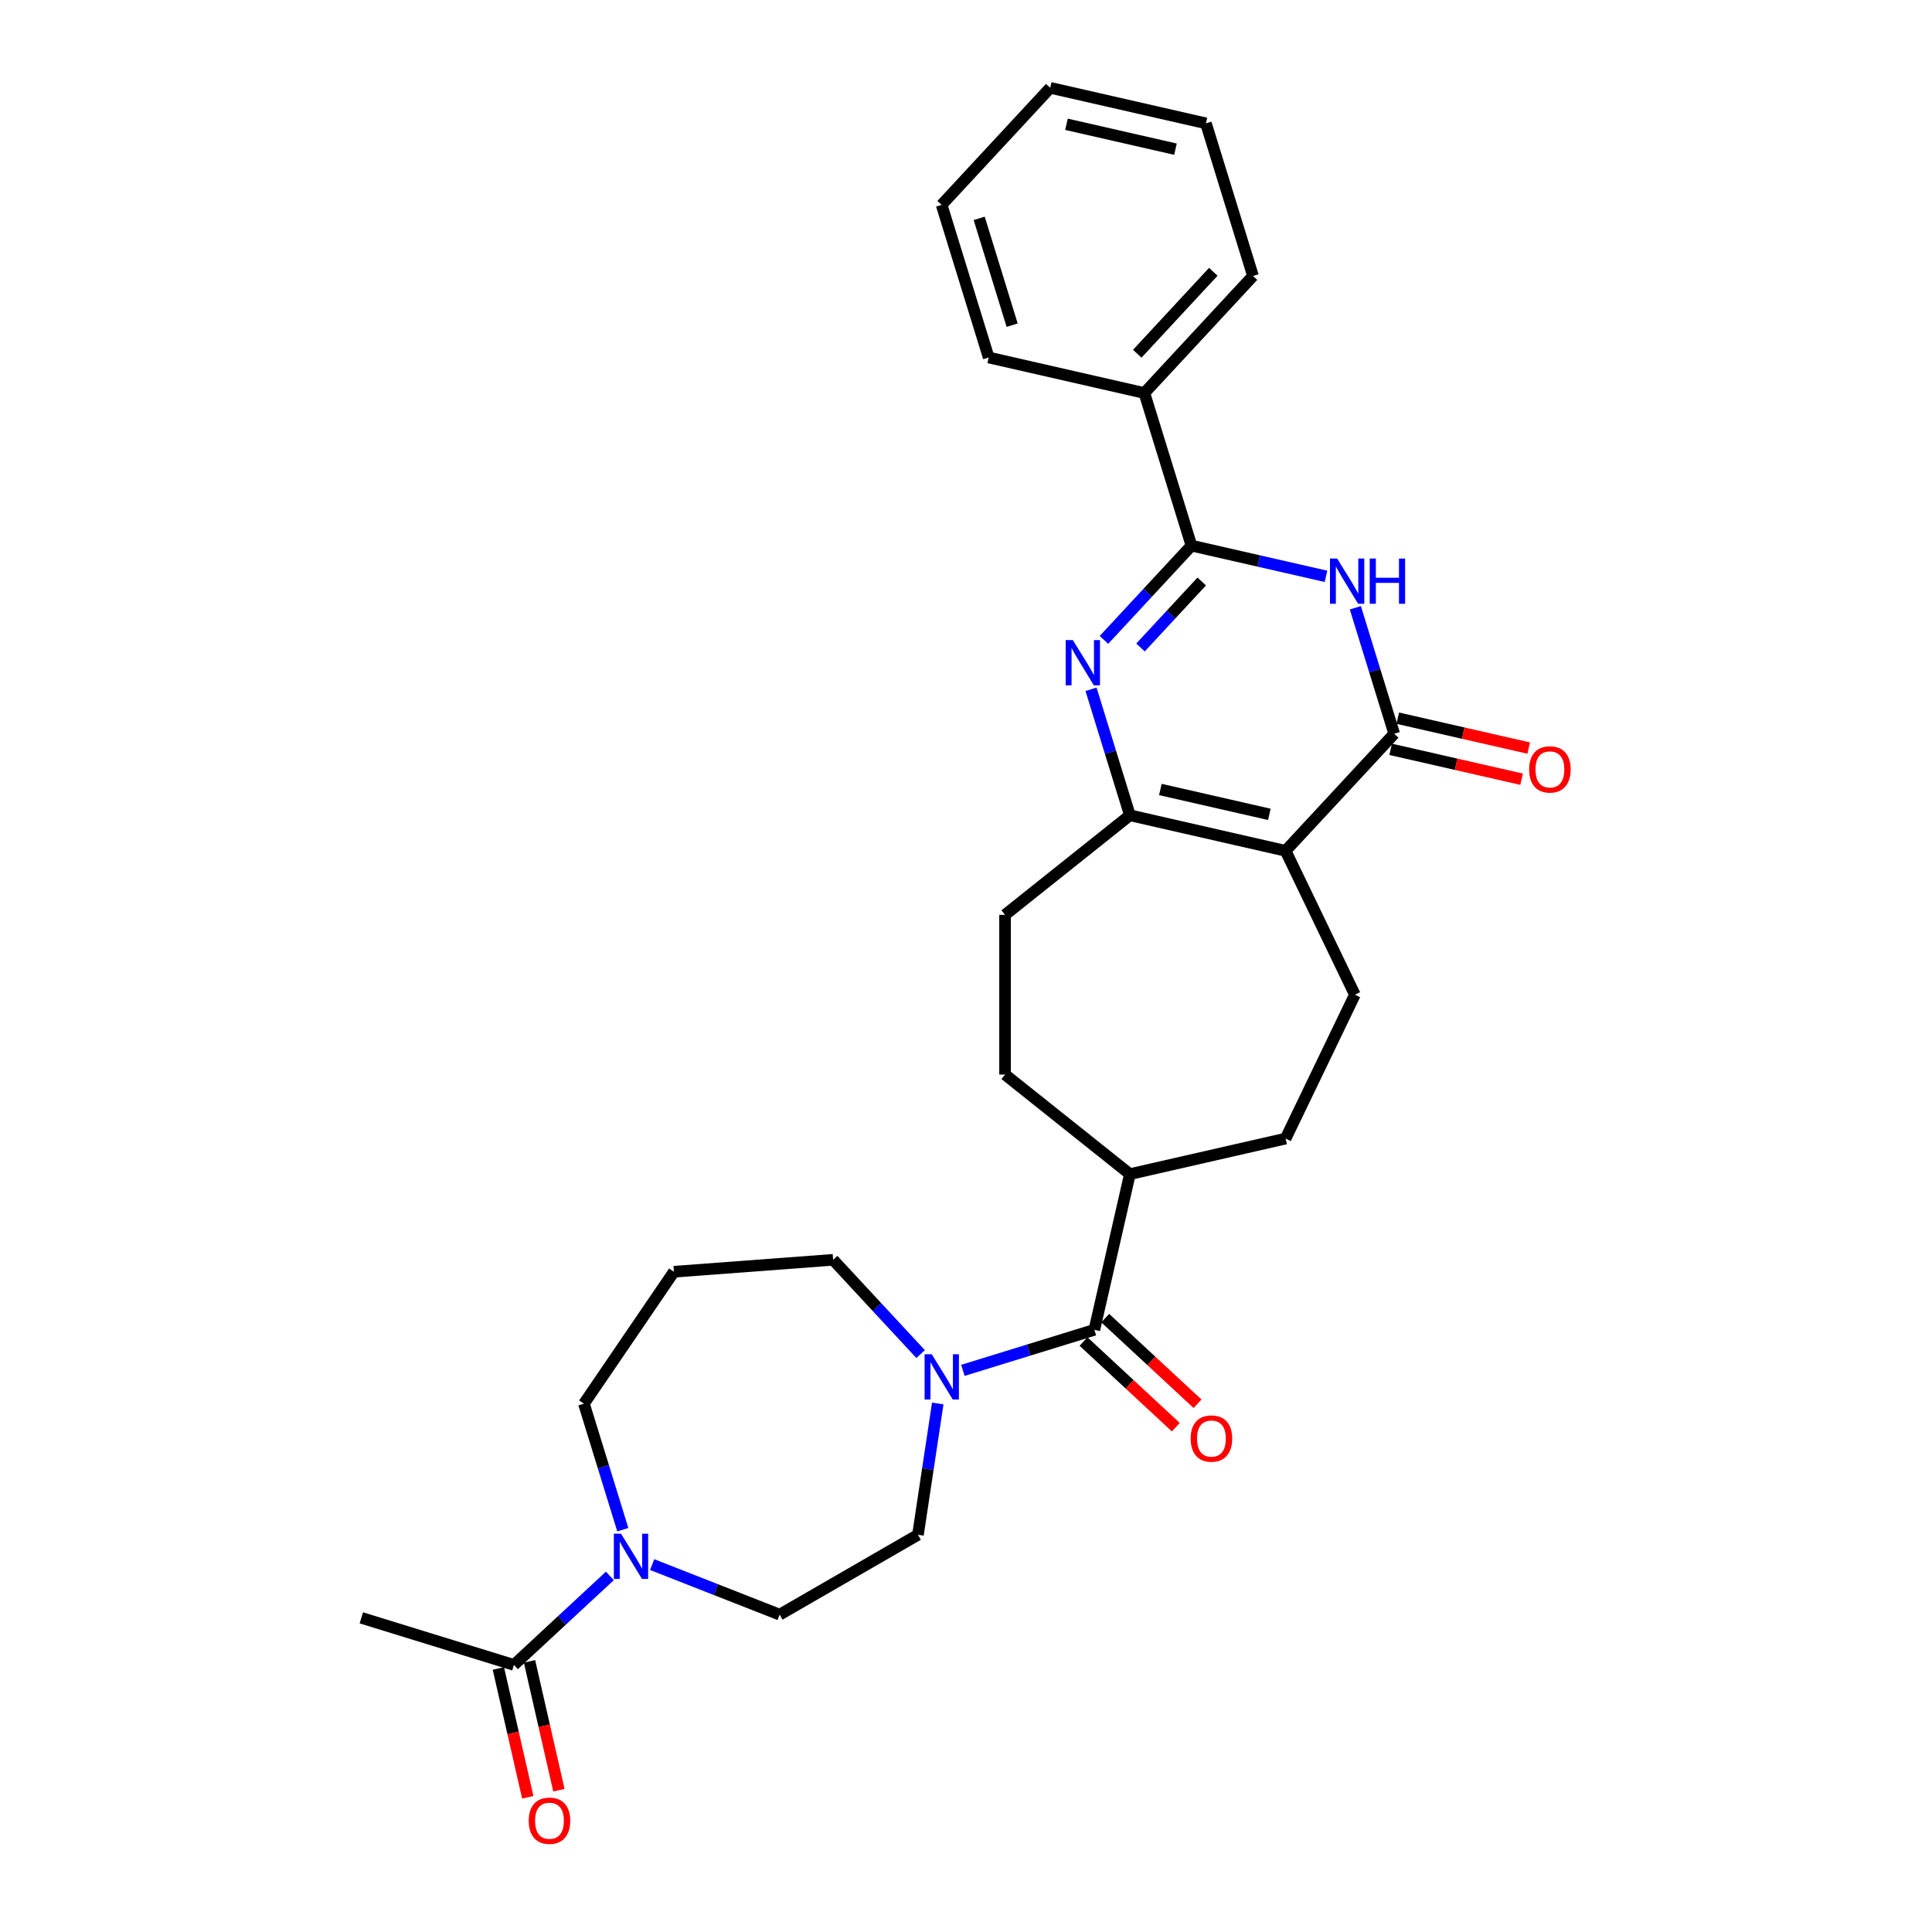 <?xml version='1.0' encoding='iso-8859-1'?>
<svg version='1.1' baseProfile='full'
              xmlns='http://www.w3.org/2000/svg'
                      xmlns:rdkit='http://www.rdkit.org/xml'
                      xmlns:xlink='http://www.w3.org/1999/xlink'
                  xml:space='preserve'
width='1000px' height='1000px' viewBox='0 0 1000 1000'>
<!-- END OF HEADER -->
<rect style='opacity:1.0;fill:#FFFFFF;stroke:none' width='1000' height='1000' x='0' y='0'> </rect>
<path class='bond-2' d='M 665.419,440.384 L 721.641,379.791' style='fill:none;fill-rule:evenodd;stroke:#000000;stroke-width:6px;stroke-linecap:butt;stroke-linejoin:miter;stroke-opacity:1' />
<path class='bond-4' d='M 665.419,440.384 L 584.833,421.991' style='fill:none;fill-rule:evenodd;stroke:#000000;stroke-width:6px;stroke-linecap:butt;stroke-linejoin:miter;stroke-opacity:1' />
<path class='bond-4' d='M 657.01,421.508 L 600.6,408.633' style='fill:none;fill-rule:evenodd;stroke:#000000;stroke-width:6px;stroke-linecap:butt;stroke-linejoin:miter;stroke-opacity:1' />
<path class='bond-9' d='M 665.419,440.384 L 701.283,514.857' style='fill:none;fill-rule:evenodd;stroke:#000000;stroke-width:6px;stroke-linecap:butt;stroke-linejoin:miter;stroke-opacity:1' />
<path class='bond-0' d='M 564.717,356.776 L 574.775,389.383' style='fill:none;fill-rule:evenodd;stroke:#0000FF;stroke-width:6px;stroke-linecap:butt;stroke-linejoin:miter;stroke-opacity:1' />
<path class='bond-0' d='M 574.775,389.383 L 584.833,421.991' style='fill:none;fill-rule:evenodd;stroke:#000000;stroke-width:6px;stroke-linecap:butt;stroke-linejoin:miter;stroke-opacity:1' />
<path class='bond-3' d='M 571.413,331.21 L 594.052,306.811' style='fill:none;fill-rule:evenodd;stroke:#0000FF;stroke-width:6px;stroke-linecap:butt;stroke-linejoin:miter;stroke-opacity:1' />
<path class='bond-3' d='M 594.052,306.811 L 616.691,282.412' style='fill:none;fill-rule:evenodd;stroke:#000000;stroke-width:6px;stroke-linecap:butt;stroke-linejoin:miter;stroke-opacity:1' />
<path class='bond-3' d='M 590.324,335.135 L 606.171,318.056' style='fill:none;fill-rule:evenodd;stroke:#0000FF;stroke-width:6px;stroke-linecap:butt;stroke-linejoin:miter;stroke-opacity:1' />
<path class='bond-3' d='M 606.171,318.056 L 622.018,300.976' style='fill:none;fill-rule:evenodd;stroke:#000000;stroke-width:6px;stroke-linecap:butt;stroke-linejoin:miter;stroke-opacity:1' />
<path class='bond-1' d='M 701.525,314.576 L 711.583,347.184' style='fill:none;fill-rule:evenodd;stroke:#0000FF;stroke-width:6px;stroke-linecap:butt;stroke-linejoin:miter;stroke-opacity:1' />
<path class='bond-1' d='M 711.583,347.184 L 721.641,379.791' style='fill:none;fill-rule:evenodd;stroke:#000000;stroke-width:6px;stroke-linecap:butt;stroke-linejoin:miter;stroke-opacity:1' />
<path class='bond-30' d='M 686.333,298.308 L 651.512,290.36' style='fill:none;fill-rule:evenodd;stroke:#0000FF;stroke-width:6px;stroke-linecap:butt;stroke-linejoin:miter;stroke-opacity:1' />
<path class='bond-30' d='M 651.512,290.36 L 616.691,282.412' style='fill:none;fill-rule:evenodd;stroke:#000000;stroke-width:6px;stroke-linecap:butt;stroke-linejoin:miter;stroke-opacity:1' />
<path class='bond-11' d='M 719.802,387.85 L 753.689,395.584' style='fill:none;fill-rule:evenodd;stroke:#000000;stroke-width:6px;stroke-linecap:butt;stroke-linejoin:miter;stroke-opacity:1' />
<path class='bond-11' d='M 753.689,395.584 L 787.575,403.319' style='fill:none;fill-rule:evenodd;stroke:#FF0000;stroke-width:6px;stroke-linecap:butt;stroke-linejoin:miter;stroke-opacity:1' />
<path class='bond-11' d='M 723.48,371.733 L 757.367,379.467' style='fill:none;fill-rule:evenodd;stroke:#000000;stroke-width:6px;stroke-linecap:butt;stroke-linejoin:miter;stroke-opacity:1' />
<path class='bond-11' d='M 757.367,379.467 L 791.254,387.202' style='fill:none;fill-rule:evenodd;stroke:#FF0000;stroke-width:6px;stroke-linecap:butt;stroke-linejoin:miter;stroke-opacity:1' />
<path class='bond-13' d='M 616.691,282.412 L 592.327,203.426' style='fill:none;fill-rule:evenodd;stroke:#000000;stroke-width:6px;stroke-linecap:butt;stroke-linejoin:miter;stroke-opacity:1' />
<path class='bond-12' d='M 584.833,421.991 L 520.209,473.527' style='fill:none;fill-rule:evenodd;stroke:#000000;stroke-width:6px;stroke-linecap:butt;stroke-linejoin:miter;stroke-opacity:1' />
<path class='bond-5' d='M 566.44,688.308 L 584.833,607.722' style='fill:none;fill-rule:evenodd;stroke:#000000;stroke-width:6px;stroke-linecap:butt;stroke-linejoin:miter;stroke-opacity:1' />
<path class='bond-6' d='M 566.44,688.308 L 532.419,698.802' style='fill:none;fill-rule:evenodd;stroke:#000000;stroke-width:6px;stroke-linecap:butt;stroke-linejoin:miter;stroke-opacity:1' />
<path class='bond-6' d='M 532.419,698.802 L 498.398,709.296' style='fill:none;fill-rule:evenodd;stroke:#0000FF;stroke-width:6px;stroke-linecap:butt;stroke-linejoin:miter;stroke-opacity:1' />
<path class='bond-16' d='M 560.818,694.367 L 584.708,716.534' style='fill:none;fill-rule:evenodd;stroke:#000000;stroke-width:6px;stroke-linecap:butt;stroke-linejoin:miter;stroke-opacity:1' />
<path class='bond-16' d='M 584.708,716.534 L 608.599,738.701' style='fill:none;fill-rule:evenodd;stroke:#FF0000;stroke-width:6px;stroke-linecap:butt;stroke-linejoin:miter;stroke-opacity:1' />
<path class='bond-16' d='M 572.062,682.249 L 595.953,704.416' style='fill:none;fill-rule:evenodd;stroke:#000000;stroke-width:6px;stroke-linecap:butt;stroke-linejoin:miter;stroke-opacity:1' />
<path class='bond-16' d='M 595.953,704.416 L 619.843,726.583' style='fill:none;fill-rule:evenodd;stroke:#FF0000;stroke-width:6px;stroke-linecap:butt;stroke-linejoin:miter;stroke-opacity:1' />
<path class='bond-14' d='M 485.379,726.443 L 480.257,760.425' style='fill:none;fill-rule:evenodd;stroke:#0000FF;stroke-width:6px;stroke-linecap:butt;stroke-linejoin:miter;stroke-opacity:1' />
<path class='bond-14' d='M 480.257,760.425 L 475.135,794.407' style='fill:none;fill-rule:evenodd;stroke:#000000;stroke-width:6px;stroke-linecap:butt;stroke-linejoin:miter;stroke-opacity:1' />
<path class='bond-21' d='M 476.51,700.877 L 453.871,676.478' style='fill:none;fill-rule:evenodd;stroke:#0000FF;stroke-width:6px;stroke-linecap:butt;stroke-linejoin:miter;stroke-opacity:1' />
<path class='bond-21' d='M 453.871,676.478 L 431.232,652.079' style='fill:none;fill-rule:evenodd;stroke:#000000;stroke-width:6px;stroke-linecap:butt;stroke-linejoin:miter;stroke-opacity:1' />
<path class='bond-7' d='M 337.55,809.833 L 370.55,822.784' style='fill:none;fill-rule:evenodd;stroke:#0000FF;stroke-width:6px;stroke-linecap:butt;stroke-linejoin:miter;stroke-opacity:1' />
<path class='bond-7' d='M 370.55,822.784 L 403.551,835.736' style='fill:none;fill-rule:evenodd;stroke:#000000;stroke-width:6px;stroke-linecap:butt;stroke-linejoin:miter;stroke-opacity:1' />
<path class='bond-8' d='M 315.662,815.692 L 290.838,838.726' style='fill:none;fill-rule:evenodd;stroke:#0000FF;stroke-width:6px;stroke-linecap:butt;stroke-linejoin:miter;stroke-opacity:1' />
<path class='bond-8' d='M 290.838,838.726 L 266.014,861.759' style='fill:none;fill-rule:evenodd;stroke:#000000;stroke-width:6px;stroke-linecap:butt;stroke-linejoin:miter;stroke-opacity:1' />
<path class='bond-32' d='M 322.359,791.767 L 312.3,759.159' style='fill:none;fill-rule:evenodd;stroke:#0000FF;stroke-width:6px;stroke-linecap:butt;stroke-linejoin:miter;stroke-opacity:1' />
<path class='bond-32' d='M 312.3,759.159 L 302.242,726.552' style='fill:none;fill-rule:evenodd;stroke:#000000;stroke-width:6px;stroke-linecap:butt;stroke-linejoin:miter;stroke-opacity:1' />
<path class='bond-17' d='M 257.955,863.599 L 265.565,896.94' style='fill:none;fill-rule:evenodd;stroke:#000000;stroke-width:6px;stroke-linecap:butt;stroke-linejoin:miter;stroke-opacity:1' />
<path class='bond-17' d='M 265.565,896.94 L 273.175,930.281' style='fill:none;fill-rule:evenodd;stroke:#FF0000;stroke-width:6px;stroke-linecap:butt;stroke-linejoin:miter;stroke-opacity:1' />
<path class='bond-17' d='M 274.072,859.92 L 281.682,893.261' style='fill:none;fill-rule:evenodd;stroke:#000000;stroke-width:6px;stroke-linecap:butt;stroke-linejoin:miter;stroke-opacity:1' />
<path class='bond-17' d='M 281.682,893.261 L 289.292,926.603' style='fill:none;fill-rule:evenodd;stroke:#FF0000;stroke-width:6px;stroke-linecap:butt;stroke-linejoin:miter;stroke-opacity:1' />
<path class='bond-23' d='M 266.014,861.759 L 187.028,837.395' style='fill:none;fill-rule:evenodd;stroke:#000000;stroke-width:6px;stroke-linecap:butt;stroke-linejoin:miter;stroke-opacity:1' />
<path class='bond-18' d='M 701.283,514.857 L 665.419,589.329' style='fill:none;fill-rule:evenodd;stroke:#000000;stroke-width:6px;stroke-linecap:butt;stroke-linejoin:miter;stroke-opacity:1' />
<path class='bond-10' d='M 584.833,607.722 L 665.419,589.329' style='fill:none;fill-rule:evenodd;stroke:#000000;stroke-width:6px;stroke-linecap:butt;stroke-linejoin:miter;stroke-opacity:1' />
<path class='bond-29' d='M 584.833,607.722 L 520.209,556.186' style='fill:none;fill-rule:evenodd;stroke:#000000;stroke-width:6px;stroke-linecap:butt;stroke-linejoin:miter;stroke-opacity:1' />
<path class='bond-19' d='M 520.209,473.527 L 520.209,556.186' style='fill:none;fill-rule:evenodd;stroke:#000000;stroke-width:6px;stroke-linecap:butt;stroke-linejoin:miter;stroke-opacity:1' />
<path class='bond-24' d='M 592.327,203.426 L 648.549,142.834' style='fill:none;fill-rule:evenodd;stroke:#000000;stroke-width:6px;stroke-linecap:butt;stroke-linejoin:miter;stroke-opacity:1' />
<path class='bond-24' d='M 588.642,183.093 L 627.997,140.678' style='fill:none;fill-rule:evenodd;stroke:#000000;stroke-width:6px;stroke-linecap:butt;stroke-linejoin:miter;stroke-opacity:1' />
<path class='bond-25' d='M 592.327,203.426 L 511.742,185.033' style='fill:none;fill-rule:evenodd;stroke:#000000;stroke-width:6px;stroke-linecap:butt;stroke-linejoin:miter;stroke-opacity:1' />
<path class='bond-15' d='M 475.135,794.407 L 403.551,835.736' style='fill:none;fill-rule:evenodd;stroke:#000000;stroke-width:6px;stroke-linecap:butt;stroke-linejoin:miter;stroke-opacity:1' />
<path class='bond-20' d='M 348.805,658.256 L 431.232,652.079' style='fill:none;fill-rule:evenodd;stroke:#000000;stroke-width:6px;stroke-linecap:butt;stroke-linejoin:miter;stroke-opacity:1' />
<path class='bond-22' d='M 348.805,658.256 L 302.242,726.552' style='fill:none;fill-rule:evenodd;stroke:#000000;stroke-width:6px;stroke-linecap:butt;stroke-linejoin:miter;stroke-opacity:1' />
<path class='bond-27' d='M 648.549,142.834 L 624.185,63.848' style='fill:none;fill-rule:evenodd;stroke:#000000;stroke-width:6px;stroke-linecap:butt;stroke-linejoin:miter;stroke-opacity:1' />
<path class='bond-26' d='M 511.742,185.033 L 487.378,106.047' style='fill:none;fill-rule:evenodd;stroke:#000000;stroke-width:6px;stroke-linecap:butt;stroke-linejoin:miter;stroke-opacity:1' />
<path class='bond-26' d='M 523.884,168.313 L 506.829,113.022' style='fill:none;fill-rule:evenodd;stroke:#000000;stroke-width:6px;stroke-linecap:butt;stroke-linejoin:miter;stroke-opacity:1' />
<path class='bond-28' d='M 487.378,106.047 L 543.6,45.455' style='fill:none;fill-rule:evenodd;stroke:#000000;stroke-width:6px;stroke-linecap:butt;stroke-linejoin:miter;stroke-opacity:1' />
<path class='bond-31' d='M 624.185,63.848 L 543.6,45.455' style='fill:none;fill-rule:evenodd;stroke:#000000;stroke-width:6px;stroke-linecap:butt;stroke-linejoin:miter;stroke-opacity:1' />
<path class='bond-31' d='M 608.419,77.206 L 552.009,64.331' style='fill:none;fill-rule:evenodd;stroke:#000000;stroke-width:6px;stroke-linecap:butt;stroke-linejoin:miter;stroke-opacity:1' />
<path  class='atom-1' d='M 555.295 331.301
L 562.966 343.699
Q 563.726 344.923, 564.95 347.138
Q 566.173 349.353, 566.239 349.485
L 566.239 331.301
L 569.347 331.301
L 569.347 354.709
L 566.14 354.709
L 557.907 341.153
Q 556.948 339.566, 555.923 337.748
Q 554.931 335.929, 554.634 335.367
L 554.634 354.709
L 551.592 354.709
L 551.592 331.301
L 555.295 331.301
' fill='#0000FF'/>
<path  class='atom-2' d='M 692.103 289.101
L 699.773 301.5
Q 700.534 302.723, 701.757 304.938
Q 702.98 307.154, 703.047 307.286
L 703.047 289.101
L 706.155 289.101
L 706.155 312.51
L 702.947 312.51
L 694.715 298.954
Q 693.756 297.367, 692.731 295.548
Q 691.739 293.73, 691.441 293.168
L 691.441 312.51
L 688.4 312.51
L 688.4 289.101
L 692.103 289.101
' fill='#0000FF'/>
<path  class='atom-2' d='M 708.965 289.101
L 712.139 289.101
L 712.139 299.053
L 724.108 299.053
L 724.108 289.101
L 727.282 289.101
L 727.282 312.51
L 724.108 312.51
L 724.108 301.698
L 712.139 301.698
L 712.139 312.51
L 708.965 312.51
L 708.965 289.101
' fill='#0000FF'/>
<path  class='atom-7' d='M 482.28 700.967
L 489.951 713.366
Q 490.711 714.59, 491.934 716.805
Q 493.158 719.02, 493.224 719.152
L 493.224 700.967
L 496.332 700.967
L 496.332 724.376
L 493.125 724.376
L 484.892 710.82
Q 483.933 709.233, 482.908 707.415
Q 481.916 705.596, 481.619 705.034
L 481.619 724.376
L 478.577 724.376
L 478.577 700.967
L 482.28 700.967
' fill='#0000FF'/>
<path  class='atom-8' d='M 321.432 793.833
L 329.103 806.232
Q 329.863 807.455, 331.086 809.67
Q 332.31 811.886, 332.376 812.018
L 332.376 793.833
L 335.484 793.833
L 335.484 817.242
L 332.277 817.242
L 324.044 803.686
Q 323.085 802.099, 322.06 800.28
Q 321.068 798.462, 320.771 797.9
L 320.771 817.242
L 317.729 817.242
L 317.729 793.833
L 321.432 793.833
' fill='#0000FF'/>
<path  class='atom-12' d='M 791.481 398.251
Q 791.481 392.63, 794.259 389.489
Q 797.036 386.348, 802.227 386.348
Q 807.418 386.348, 810.195 389.489
Q 812.972 392.63, 812.972 398.251
Q 812.972 403.938, 810.162 407.178
Q 807.352 410.385, 802.227 410.385
Q 797.069 410.385, 794.259 407.178
Q 791.481 403.971, 791.481 398.251
M 802.227 407.74
Q 805.798 407.74, 807.715 405.359
Q 809.666 402.946, 809.666 398.251
Q 809.666 393.655, 807.715 391.34
Q 805.798 388.993, 802.227 388.993
Q 798.656 388.993, 796.705 391.307
Q 794.788 393.622, 794.788 398.251
Q 794.788 402.979, 796.705 405.359
Q 798.656 407.74, 802.227 407.74
' fill='#FF0000'/>
<path  class='atom-17' d='M 616.287 744.596
Q 616.287 738.975, 619.065 735.834
Q 621.842 732.693, 627.033 732.693
Q 632.224 732.693, 635.001 735.834
Q 637.779 738.975, 637.779 744.596
Q 637.779 750.283, 634.968 753.523
Q 632.158 756.73, 627.033 756.73
Q 621.875 756.73, 619.065 753.523
Q 616.287 750.316, 616.287 744.596
M 627.033 754.085
Q 630.604 754.085, 632.521 751.705
Q 634.472 749.291, 634.472 744.596
Q 634.472 740, 632.521 737.686
Q 630.604 735.338, 627.033 735.338
Q 623.462 735.338, 621.511 737.653
Q 619.594 739.967, 619.594 744.596
Q 619.594 749.324, 621.511 751.705
Q 623.462 754.085, 627.033 754.085
' fill='#FF0000'/>
<path  class='atom-18' d='M 273.661 942.411
Q 273.661 936.79, 276.439 933.649
Q 279.216 930.508, 284.407 930.508
Q 289.598 930.508, 292.375 933.649
Q 295.152 936.79, 295.152 942.411
Q 295.152 948.098, 292.342 951.338
Q 289.532 954.545, 284.407 954.545
Q 279.249 954.545, 276.439 951.338
Q 273.661 948.131, 273.661 942.411
M 284.407 951.9
Q 287.978 951.9, 289.895 949.52
Q 291.846 947.106, 291.846 942.411
Q 291.846 937.815, 289.895 935.501
Q 287.978 933.154, 284.407 933.154
Q 280.836 933.154, 278.885 935.468
Q 276.968 937.782, 276.968 942.411
Q 276.968 947.139, 278.885 949.52
Q 280.836 951.9, 284.407 951.9
' fill='#FF0000'/>
</svg>
